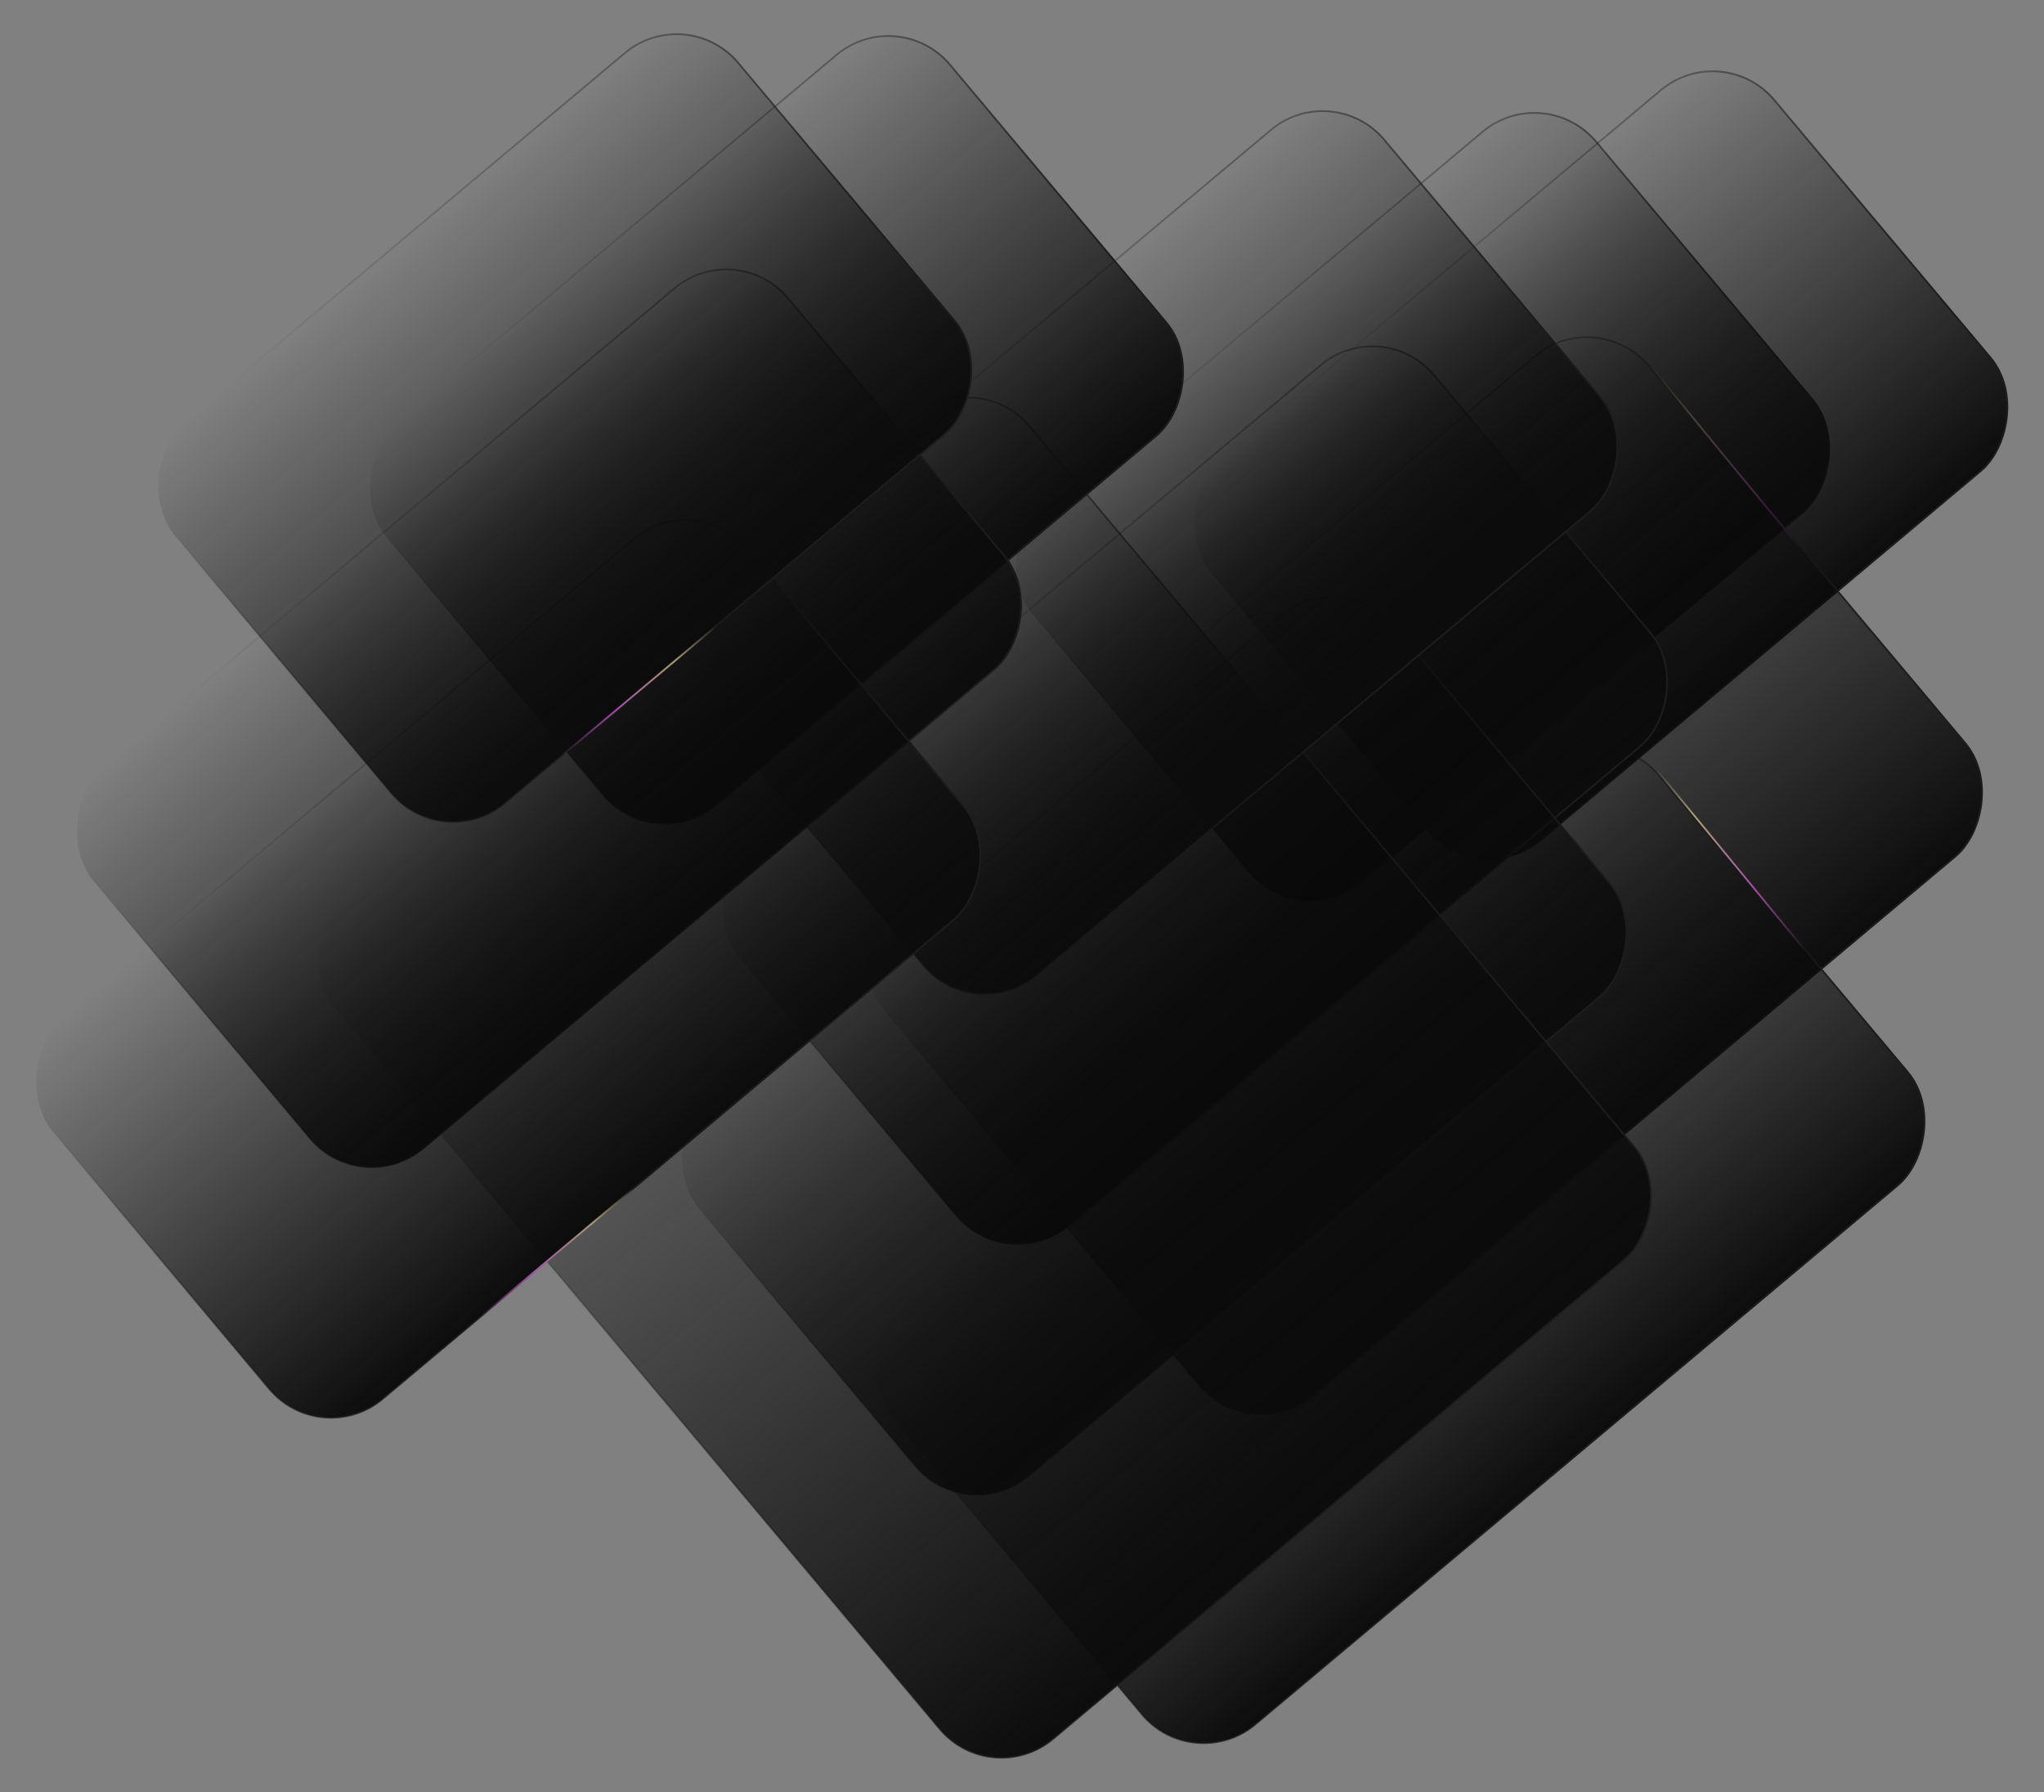 <svg width="2259" height="1981" viewBox="0 0 2259 1981" fill="none" xmlns="http://www.w3.org/2000/svg">
<rect x="0" y="0" width="2259" height="1981" fill="#808080" stroke="none"/>
<rect x="1706.77" y="88.409" width="549.711" height="812.43" rx="89" transform="rotate(50 1706.77 88.409)" fill="url(#paint0_linear_2070_3375)" stroke="url(#paint1_linear_2070_3375)" stroke-width="2"/>
<rect x="1903.77" y="42.409" width="549.711" height="812.43" rx="89" transform="rotate(50 1903.77 42.409)" fill="url(#paint2_linear_2070_3375)" stroke="url(#paint3_linear_2070_3375)" stroke-width="2"/>
<rect x="1764.93" y="336.311" width="722.153" height="1104.71" rx="89" transform="rotate(50 1764.93 336.311)" fill="url(#paint4_linear_2070_3375)" stroke="url(#paint5_linear_2070_3375)" stroke-width="2"/>
<rect x="1775.67" y="788.409" width="606.484" height="1104.71" rx="89" transform="rotate(50 1775.67 788.409)" fill="url(#paint6_linear_2070_3375)" stroke="url(#paint7_linear_2070_3375)" stroke-width="2"/>
<rect x="1527.77" y="346.409" width="549.711" height="1001.68" rx="89" transform="rotate(50 1527.77 346.409)" fill="url(#paint8_linear_2070_3375)" stroke="url(#paint9_linear_2070_3375)" stroke-width="2"/>
<rect x="1482.74" y="623.409" width="549.711" height="1001.68" rx="89" transform="rotate(50 1482.74 623.409)" fill="url(#paint10_linear_2070_3375)" stroke="url(#paint11_linear_2070_3375)" stroke-width="2"/>
<rect x="1080.73" y="402.998" width="1217.06" height="1001.68" rx="89" transform="rotate(50 1080.73 402.998)" fill="url(#paint12_linear_2070_3375)" stroke="url(#paint13_linear_2070_3375)" stroke-width="2"/>
<rect x="1472.77" y="86.409" width="549.711" height="976.787" rx="89" transform="rotate(50 1472.77 86.409)" fill="url(#paint14_linear_2070_3375)" stroke="url(#paint15_linear_2070_3375)" stroke-width="2"/>
<rect x="992.771" y="3.409" width="549.711" height="812.43" rx="89" transform="rotate(50 992.771 3.409)" fill="url(#paint16_linear_2070_3375)" stroke="url(#paint17_linear_2070_3375)" stroke-width="2"/>
<rect x="813.771" y="261.409" width="549.711" height="1001.68" rx="89" transform="rotate(50 813.771 261.409)" fill="url(#paint18_linear_2070_3375)" stroke="url(#paint19_linear_2070_3375)" stroke-width="2"/>
<rect x="768.74" y="538.409" width="549.711" height="1001.68" rx="89" transform="rotate(50 768.74 538.409)" fill="url(#paint20_linear_2070_3375)" stroke="url(#paint21_linear_2070_3375)" stroke-width="2"/>
<rect x="758.771" y="1.409" width="549.711" height="812.43" rx="89" transform="rotate(50 758.771 1.409)" fill="url(#paint22_linear_2070_3375)" stroke="url(#paint23_linear_2070_3375)" stroke-width="2"/>
<path opacity="0.6" d="M790.535 693L622.005 834.413" stroke="url(#paint24_linear_2070_3375)" stroke-width="2" stroke-linecap="round"/>
<path opacity="0.2" d="M1828.04 409.441L1992.01 609" stroke="url(#paint25_linear_2070_3375)" stroke-width="2" stroke-linecap="round"/>
<path opacity="0.6" d="M1831 851L1994.97 1050.56" stroke="url(#paint26_linear_2070_3375)" stroke-width="2" stroke-linecap="round"/>
<path opacity="0.6" d="M701.004 1313L532.474 1454.41" stroke="url(#paint27_linear_2070_3375)" stroke-width="2" stroke-linecap="round"/>
<defs>
<linearGradient id="paint0_linear_2070_3375" x1="2258.61" y1="494.215" x2="1706.89" y2="494.215" gradientUnits="userSpaceOnUse">
<stop stop-color="#0C0C0C"/>
<stop offset="1" stop-color="#060606" stop-opacity="0"/>
</linearGradient>
<linearGradient id="paint1_linear_2070_3375" x1="2271.06" y1="411.183" x2="1671.96" y2="661.267" gradientUnits="userSpaceOnUse">
<stop stop-color="#1C1C1E"/>
<stop offset="1" stop-color="#060606" stop-opacity="0"/>
</linearGradient>
<linearGradient id="paint2_linear_2070_3375" x1="2455.61" y1="448.215" x2="1903.89" y2="448.215" gradientUnits="userSpaceOnUse">
<stop stop-color="#0C0C0C"/>
<stop offset="1" stop-color="#060606" stop-opacity="0"/>
</linearGradient>
<linearGradient id="paint3_linear_2070_3375" x1="2468.06" y1="365.183" x2="1868.96" y2="615.267" gradientUnits="userSpaceOnUse">
<stop stop-color="#1C1C1E"/>
<stop offset="1" stop-color="#060606" stop-opacity="0"/>
</linearGradient>
<linearGradient id="paint4_linear_2070_3375" x1="2489.2" y1="888.26" x2="1765.05" y2="888.26" gradientUnits="userSpaceOnUse">
<stop stop-color="#0C0C0C"/>
<stop offset="1" stop-color="#060606" stop-opacity="0"/>
</linearGradient>
<linearGradient id="paint5_linear_2070_3375" x1="2505.55" y1="775.429" x2="1711.29" y2="1095.67" gradientUnits="userSpaceOnUse">
<stop stop-color="#1C1C1E"/>
<stop offset="1" stop-color="#060606" stop-opacity="0"/>
</linearGradient>
<linearGradient id="paint6_linear_2070_3375" x1="2384.28" y1="1340.36" x2="1775.79" y2="1340.36" gradientUnits="userSpaceOnUse">
<stop stop-color="#0C0C0C"/>
<stop offset="1" stop-color="#060606" stop-opacity="0"/>
</linearGradient>
<linearGradient id="paint7_linear_2070_3375" x1="2398.01" y1="1227.53" x2="1702.01" y2="1463.33" gradientUnits="userSpaceOnUse">
<stop stop-color="#1C1C1E"/>
<stop offset="1" stop-color="#060606" stop-opacity="0"/>
</linearGradient>
<linearGradient id="paint8_linear_2070_3375" x1="2079.61" y1="846.84" x2="1527.89" y2="846.84" gradientUnits="userSpaceOnUse">
<stop stop-color="#0C0C0C"/>
<stop offset="1" stop-color="#060606" stop-opacity="0"/>
</linearGradient>
<linearGradient id="paint9_linear_2070_3375" x1="2092.06" y1="744.513" x2="1460.97" y2="958.277" gradientUnits="userSpaceOnUse">
<stop stop-color="#1C1C1E"/>
<stop offset="1" stop-color="#060606" stop-opacity="0"/>
</linearGradient>
<linearGradient id="paint10_linear_2070_3375" x1="2034.57" y1="1123.84" x2="1482.86" y2="1123.84" gradientUnits="userSpaceOnUse">
<stop stop-color="#0C0C0C"/>
<stop offset="1" stop-color="#060606" stop-opacity="0"/>
</linearGradient>
<linearGradient id="paint11_linear_2070_3375" x1="2047.03" y1="1021.51" x2="1415.94" y2="1235.28" gradientUnits="userSpaceOnUse">
<stop stop-color="#1C1C1E"/>
<stop offset="1" stop-color="#060606" stop-opacity="0"/>
</linearGradient>
<linearGradient id="paint12_linear_2070_3375" x1="2299.91" y1="903.428" x2="1080.86" y2="903.429" gradientUnits="userSpaceOnUse">
<stop stop-color="#0C0C0C"/>
<stop offset="1" stop-color="#060606" stop-opacity="0"/>
</linearGradient>
<linearGradient id="paint13_linear_2070_3375" x1="2327.42" y1="801.102" x2="1331.1" y2="1546.79" gradientUnits="userSpaceOnUse">
<stop stop-color="#1C1C1E"/>
<stop offset="1" stop-color="#060606" stop-opacity="0"/>
</linearGradient>
<linearGradient id="paint14_linear_2070_3375" x1="2024.61" y1="574.393" x2="1472.89" y2="574.394" gradientUnits="userSpaceOnUse">
<stop stop-color="#0C0C0C"/>
<stop offset="1" stop-color="#060606" stop-opacity="0"/>
</linearGradient>
<linearGradient id="paint15_linear_2070_3375" x1="2037.06" y1="474.605" x2="1409.3" y2="692.649" gradientUnits="userSpaceOnUse">
<stop stop-color="#1C1C1E"/>
<stop offset="1" stop-color="#060606" stop-opacity="0"/>
</linearGradient>
<linearGradient id="paint16_linear_2070_3375" x1="1544.61" y1="409.215" x2="992.895" y2="409.215" gradientUnits="userSpaceOnUse">
<stop stop-color="#0C0C0C"/>
<stop offset="1" stop-color="#060606" stop-opacity="0"/>
</linearGradient>
<linearGradient id="paint17_linear_2070_3375" x1="1557.06" y1="326.183" x2="957.957" y2="576.267" gradientUnits="userSpaceOnUse">
<stop stop-color="#1C1C1E"/>
<stop offset="1" stop-color="#060606" stop-opacity="0"/>
</linearGradient>
<linearGradient id="paint18_linear_2070_3375" x1="1365.61" y1="761.84" x2="813.895" y2="761.84" gradientUnits="userSpaceOnUse">
<stop stop-color="#0C0C0C"/>
<stop offset="1" stop-color="#060606" stop-opacity="0"/>
</linearGradient>
<linearGradient id="paint19_linear_2070_3375" x1="1378.06" y1="659.513" x2="746.97" y2="873.277" gradientUnits="userSpaceOnUse">
<stop stop-color="#1C1C1E"/>
<stop offset="1" stop-color="#060606" stop-opacity="0"/>
</linearGradient>
<linearGradient id="paint20_linear_2070_3375" x1="1320.57" y1="1038.84" x2="768.863" y2="1038.84" gradientUnits="userSpaceOnUse">
<stop stop-color="#0C0C0C"/>
<stop offset="1" stop-color="#060606" stop-opacity="0"/>
</linearGradient>
<linearGradient id="paint21_linear_2070_3375" x1="1333.03" y1="936.513" x2="701.939" y2="1150.28" gradientUnits="userSpaceOnUse">
<stop stop-color="#1C1C1E"/>
<stop offset="1" stop-color="#060606" stop-opacity="0"/>
</linearGradient>
<linearGradient id="paint22_linear_2070_3375" x1="1310.61" y1="407.215" x2="758.895" y2="407.215" gradientUnits="userSpaceOnUse">
<stop stop-color="#0C0C0C"/>
<stop offset="1" stop-color="#060606" stop-opacity="0"/>
</linearGradient>
<linearGradient id="paint23_linear_2070_3375" x1="1323.06" y1="324.183" x2="723.957" y2="574.267" gradientUnits="userSpaceOnUse">
<stop stop-color="#1C1C1E"/>
<stop offset="1" stop-color="#060606" stop-opacity="0"/>
</linearGradient>
<linearGradient id="paint24_linear_2070_3375" x1="621.856" y1="834.527" x2="668.974" y2="658.76" gradientUnits="userSpaceOnUse">
<stop stop-color="#FB6DFE" stop-opacity="0"/>
<stop offset="0.338" stop-color="#FB6DFE"/>
<stop offset="0.725" stop-color="#FFEDAC"/>
<stop offset="1" stop-color="#FFEDAC" stop-opacity="0"/>
</linearGradient>
<linearGradient id="paint25_linear_2070_3375" x1="1992.14" y1="609.175" x2="1794.49" y2="570.125" gradientUnits="userSpaceOnUse">
<stop stop-color="#FB6DFE" stop-opacity="0"/>
<stop offset="0.338" stop-color="#FB6DFE"/>
<stop offset="0.725" stop-color="#FFEDAC"/>
<stop offset="1" stop-color="#FFEDAC" stop-opacity="0"/>
</linearGradient>
<linearGradient id="paint26_linear_2070_3375" x1="1995.11" y1="1050.73" x2="1797.46" y2="1011.68" gradientUnits="userSpaceOnUse">
<stop stop-color="#FB6DFE" stop-opacity="0"/>
<stop offset="0.338" stop-color="#FB6DFE"/>
<stop offset="0.725" stop-color="#FFEDAC"/>
<stop offset="1" stop-color="#FFEDAC" stop-opacity="0"/>
</linearGradient>
<linearGradient id="paint27_linear_2070_3375" x1="532.325" y1="1454.53" x2="579.443" y2="1278.76" gradientUnits="userSpaceOnUse">
<stop stop-color="#FB6DFE" stop-opacity="0"/>
<stop offset="0.338" stop-color="#FB6DFE"/>
<stop offset="0.725" stop-color="#FFEDAC"/>
<stop offset="1" stop-color="#FFEDAC" stop-opacity="0"/>
</linearGradient>
</defs>
</svg>
